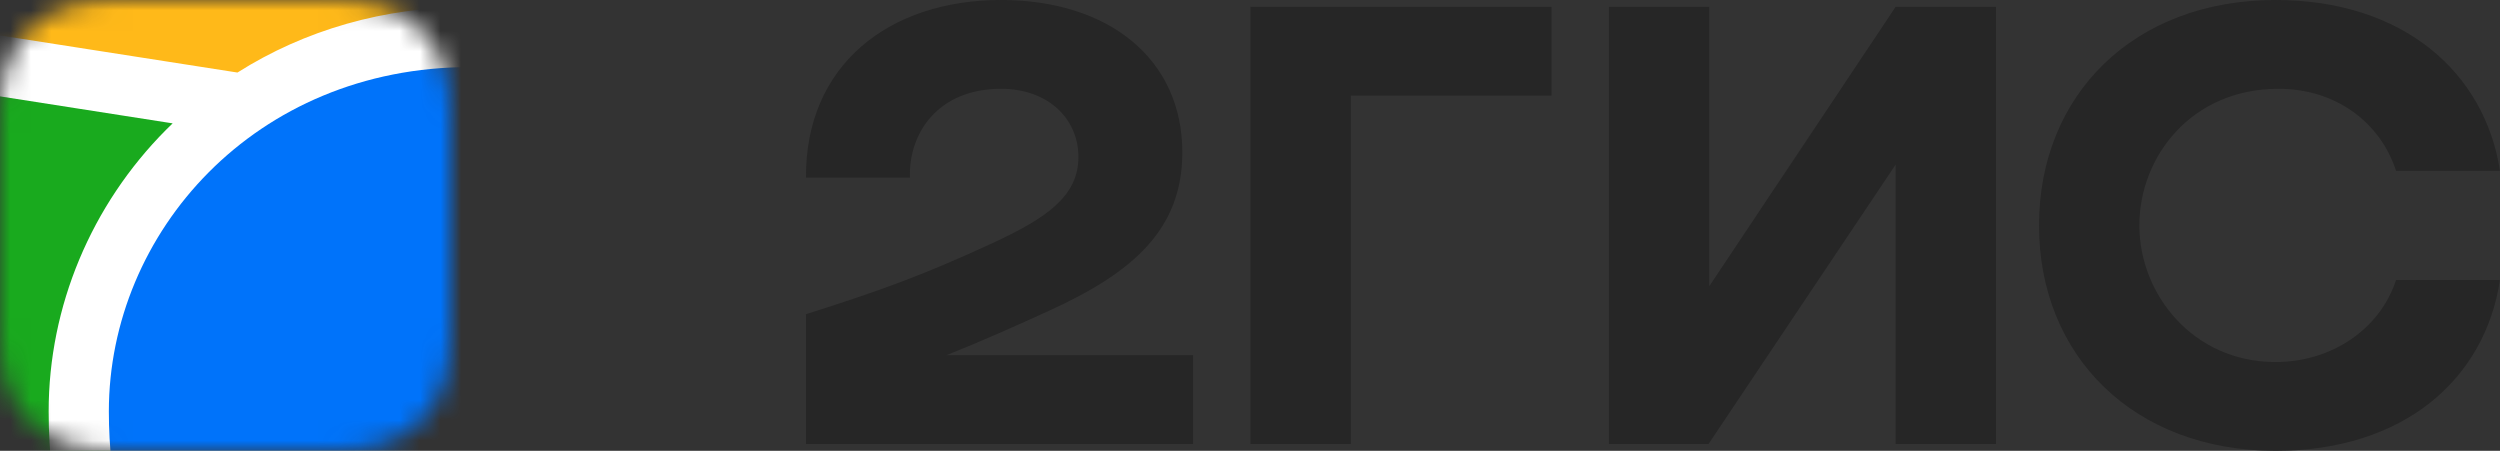 <?xml version="1.0" encoding="UTF-8"?> <svg xmlns="http://www.w3.org/2000/svg" width="122" height="22" viewBox="0 0 122 22" fill="none"><rect x="0" y="0" width="122" height="22" fill="#333333" stroke="none"/><g clip-path="url(#clip0_132_871)"><mask id="mask0_132_871" style="mask-type:luminance" maskUnits="userSpaceOnUse" x="0" y="0" width="22" height="22"><path fill-rule="evenodd" clip-rule="evenodd" d="M5.468 0.01L6.409 0L16.201 0.004C16.349 0.005 16.442 0.007 16.534 0.01C17.019 0.023 17.509 0.051 17.989 0.137C18.47 0.218 18.936 0.37 19.373 0.587C19.807 0.806 20.206 1.091 20.551 1.433C20.895 1.774 21.184 2.167 21.406 2.597C21.633 3.035 21.775 3.484 21.862 3.965C21.949 4.44 21.977 4.924 21.99 5.404C21.997 5.624 21.999 5.844 22 6.065L22.001 6.457V15.149C22.001 15.41 22.001 15.672 22 15.934C21.999 16.154 21.997 16.374 21.99 16.594C21.977 17.074 21.949 17.559 21.862 18.033C21.78 18.509 21.626 18.97 21.406 19.401C21.184 19.831 20.895 20.225 20.551 20.565C20.205 20.907 19.807 21.193 19.373 21.411C18.936 21.629 18.47 21.781 17.989 21.862C17.509 21.947 17.019 21.975 16.534 21.989L15.071 22L5.801 21.995C5.69 21.994 5.579 21.991 5.468 21.988C4.983 21.976 4.493 21.947 4.013 21.862C3.532 21.781 3.066 21.629 2.63 21.411C1.757 20.972 1.045 20.268 0.595 19.401C0.376 18.97 0.222 18.509 0.139 18.033C0.053 17.559 0.025 17.074 0.012 16.595C0.005 16.375 0.003 16.154 0.002 15.934L0 15.54V6.85C0 6.589 1.72916e-07 6.327 0.002 6.065C0.003 5.845 0.006 5.625 0.012 5.405C0.025 4.925 0.053 4.441 0.139 3.966C0.222 3.49 0.376 3.029 0.595 2.598C1.044 1.73 1.756 1.026 2.629 0.587C3.066 0.37 3.532 0.218 4.013 0.137C4.493 0.051 4.983 0.023 5.468 0.01Z" fill="white"></path></mask><g mask="url(#mask0_132_871)"><path d="M-14.668 -12.008H60.553V63.213H-14.668V-12.008Z" fill="#19AA1E"></path><path fill-rule="evenodd" clip-rule="evenodd" d="M-14.668 -12.008H60.553V12.671L-14.668 0.92V-12.008Z" fill="#FFB919"></path><path fill-rule="evenodd" clip-rule="evenodd" d="M-14.668 -0.562L11.588 3.54C14.857 1.471 18.745 0.336 22.941 0.336C28.753 0.336 33.977 2.512 37.779 6.332C38.257 6.815 38.709 7.319 39.135 7.843L60.553 11.189V14.163L41.309 11.155C42.749 13.908 43.504 16.968 43.509 20.076C43.509 24.105 42.608 28.123 40.744 32.158L40.689 32.281L39.896 33.977H38.027C34.162 33.977 31.6 35.132 29.922 37.181C28.607 38.788 27.846 40.958 27.591 43.324L27.582 43.397L27.545 43.775L27.529 43.939L27.497 44.26C27.399 45.318 27.335 46.214 27.301 46.943L60.553 41.746V44.721L-14.668 56.474V53.5L18.62 48.299L18.606 47.631L18.602 47.444L18.597 47.346L18.592 47.198C18.563 46.389 18.488 45.352 18.369 44.094L18.346 43.855L18.305 43.442C18.068 41.063 17.318 38.868 16.003 37.236C14.346 35.173 11.809 33.999 7.974 33.977H5.986L5.195 32.281C3.294 28.206 2.374 24.146 2.374 20.076C2.374 14.957 4.45 10.006 8.106 6.332L8.425 6.02L-14.668 2.41V-0.562Z" fill="white"></path><path fill-rule="evenodd" clip-rule="evenodd" d="M22.942 3.273C33.445 3.273 40.572 11.355 40.572 20.076C40.572 23.577 39.808 27.219 38.026 31.039C27.694 31.039 25.144 38.437 24.661 43.096L24.629 43.403C24.467 45.067 24.371 46.401 24.346 47.403L21.547 47.841V47.75C21.508 46.269 21.408 44.79 21.246 43.317L21.24 43.235C20.793 38.587 18.297 31.039 7.861 31.039C6.076 27.219 5.312 23.577 5.312 20.076C5.312 11.355 12.442 3.273 22.942 3.273Z" fill="#0073FA"></path></g><path fill-rule="evenodd" clip-rule="evenodd" d="M48.849 0C43.39 0 39.298 3.167 39.332 8.667H44.405C44.335 6.467 45.804 4.333 48.849 4.333C51.157 4.333 52.627 5.8 52.627 7.666C52.627 9.6 51.016 10.667 48.429 11.867C45.035 13.434 43.006 14.167 39.332 15.333V21.667H58.223V17.333H46.189C47.942 16.636 49.649 15.871 51.192 15.166C55.285 13.301 57.698 11.2 57.698 7.434C57.698 2.9 54.131 0 48.849 0ZM65.92 4.666H75.715V0.333H61.022V21.667H65.92V4.666ZM83.412 0.333H78.514V21.667H83.376L92.507 8.033V21.667H97.405V0.333H92.507L83.412 13.967V0.333ZM121.999 13.666H116.926C116.156 16.034 113.813 17.667 111.049 17.667C107.025 17.667 104.401 14.367 104.401 11C104.401 7.633 106.956 4.333 111.189 4.333C113.988 4.333 116.156 5.967 116.926 8.334H121.999C121.264 3.567 117.311 0 111.049 0C104.122 0 99.504 4.634 99.504 11C99.504 17.366 104.122 22 111.049 22C117.311 22 121.264 18.501 121.999 13.666Z" fill="#262626"></path></g><defs><clipPath id="clip0_132_871"><rect width="122" height="22" fill="white"></rect></clipPath></defs></svg> 
